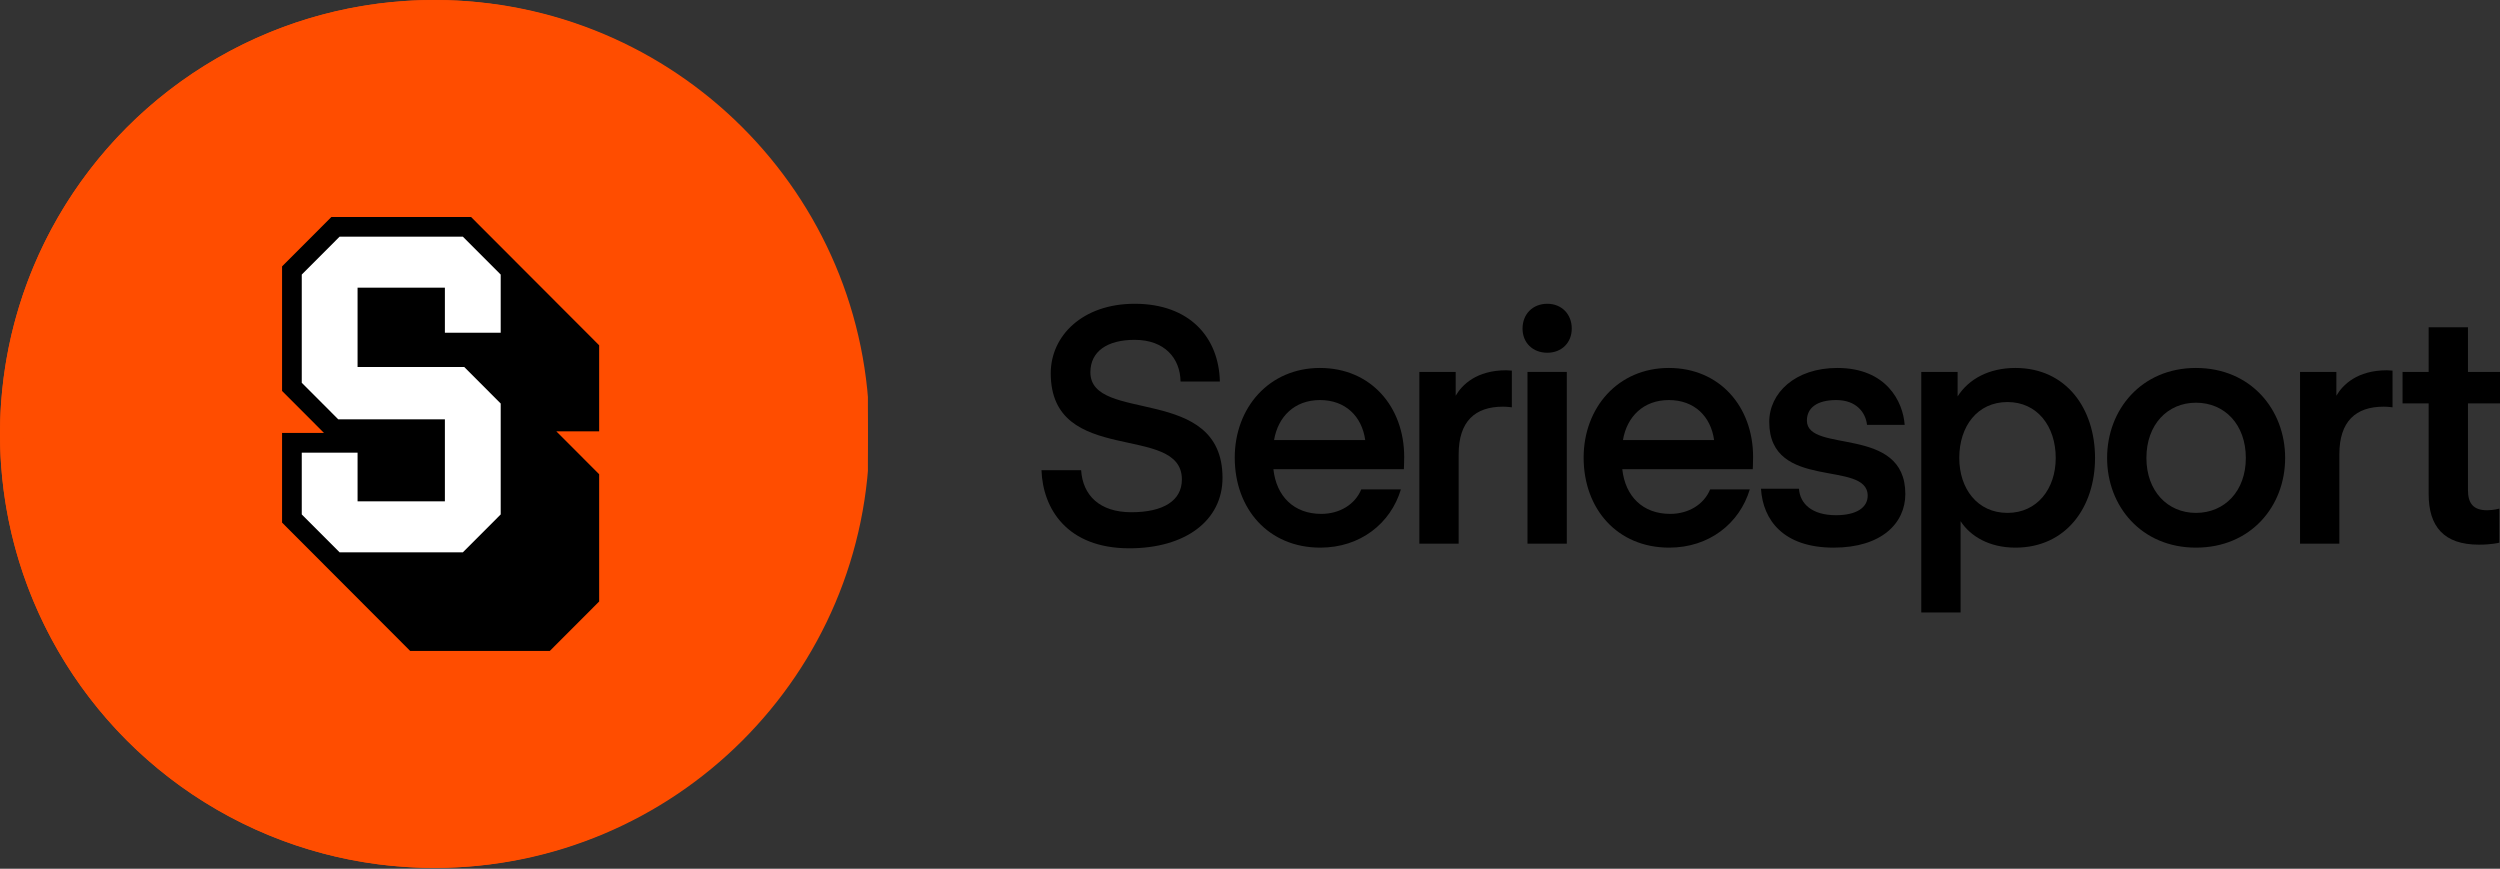 <svg width="400" height="139" viewBox="0 0 400 139" fill="none" xmlns="http://www.w3.org/2000/svg">
<rect x="0" y="0" width="400" height="139" fill="#333333" stroke="none"/>
<path d="M174.461 59.562C174.461 56.227 177.156 54.374 181.543 54.374C186.353 54.374 188.837 57.339 188.889 61.045H195.179C195.02 54.003 190.37 48.603 181.543 48.603C173.193 48.603 168.119 53.739 168.119 59.721C168.119 74.757 189.101 67.557 189.101 76.716C189.101 80.104 186.141 81.957 181.015 81.957C175.941 81.957 173.245 79.257 172.981 75.234H166.639C166.85 81.375 170.709 87.728 180.697 87.728C189.682 87.728 195.602 83.281 195.602 76.451C195.602 61.416 174.461 67.822 174.461 59.562Z" fill="black"/>
<path d="M211.195 58.873C203.056 58.873 197.559 65.227 197.559 73.221C197.559 81.427 202.95 87.622 211.248 87.622C217.643 87.622 222.505 83.757 224.144 78.304H217.802C216.797 80.739 214.313 82.222 211.407 82.222C207.02 82.222 204.219 79.416 203.743 75.074H224.619C224.619 75.074 224.672 74.121 224.672 73.115C224.672 65.068 219.334 58.873 211.195 58.873ZM203.849 70.415C204.483 66.656 207.126 64.009 211.195 64.009C215.265 64.009 217.907 66.603 218.436 70.415H203.849Z" fill="black"/>
<path d="M232.91 63.321V59.509H227.096V86.987H233.385V72.692C233.385 67.397 236.028 65.068 240.467 65.068C241.154 65.068 241.894 65.174 241.894 65.174V59.297C241.894 59.297 241.26 59.244 240.996 59.244C236.239 59.244 233.914 61.574 232.91 63.321Z" fill="black"/>
<path d="M267.017 58.873C258.878 58.873 253.381 65.227 253.381 73.221C253.381 81.427 258.773 87.622 267.07 87.622C273.465 87.622 278.328 83.757 279.966 78.304H273.624C272.62 80.739 270.136 82.222 267.229 82.222C262.842 82.222 260.041 79.416 259.565 75.074H280.442C280.442 75.074 280.495 74.121 280.495 73.115C280.495 65.068 275.157 58.873 267.017 58.873ZM259.671 70.415C260.305 66.656 262.948 64.009 267.017 64.009C271.087 64.009 273.73 66.603 274.258 70.415H259.671Z" fill="black"/>
<path d="M289.104 67.291C289.104 65.28 290.689 64.009 293.807 64.009C297.031 64.009 298.511 66.021 298.723 67.98H304.748C304.483 64.274 301.841 58.873 293.966 58.873C287.201 58.873 283.078 62.897 283.078 67.503C283.078 78.674 298.828 73.486 298.828 79.31C298.828 81.216 297.031 82.433 293.754 82.433C289.896 82.433 287.993 80.58 287.835 78.198H281.757C282.074 83.227 285.351 87.622 293.385 87.622C301.048 87.622 304.853 83.704 304.853 79.045C304.853 67.927 289.104 72.639 289.104 67.291Z" fill="black"/>
<path d="M322.468 58.873C318.24 58.873 315.016 60.62 313.219 63.426V59.509H307.405V97.999H313.695V83.386C315.227 85.769 318.24 87.622 322.468 87.622C330.608 87.622 335.206 81.11 335.206 73.274C335.206 65.385 330.608 58.873 322.468 58.873ZM321.2 82.063C316.39 82.063 313.483 78.198 313.483 73.274C313.483 68.192 316.39 64.326 321.2 64.326C325.957 64.326 328.916 68.192 328.916 73.274C328.916 78.198 325.957 82.063 321.2 82.063Z" fill="black"/>
<path d="M351.353 58.873C342.633 58.873 337.136 65.544 337.136 73.274C337.136 81.004 342.633 87.622 351.353 87.622C360.127 87.622 365.623 81.004 365.623 73.274C365.623 65.544 360.127 58.873 351.353 58.873ZM351.353 82.063C346.808 82.063 343.425 78.569 343.425 73.274C343.425 67.927 346.808 64.433 351.353 64.433C355.951 64.433 359.334 67.927 359.334 73.274C359.334 78.569 355.951 82.063 351.353 82.063Z" fill="black"/>
<path d="M373.82 63.321V59.509H368.006V86.987H374.296V72.692C374.296 67.397 376.938 65.068 381.378 65.068C382.064 65.068 382.805 65.174 382.805 65.174V59.297C382.805 59.297 382.17 59.244 381.906 59.244C377.15 59.244 374.824 61.574 373.82 63.321Z" fill="black"/>
<path d="M400 64.539V59.51H394.873V52.362H388.583V59.51H384.408V64.539H388.583V79.046C388.583 84.234 391.015 87.146 396.617 87.146C398.731 87.146 399.894 86.829 399.894 86.829V81.375C399.894 81.375 398.995 81.64 397.938 81.64C395.771 81.64 394.873 80.581 394.873 78.41V64.539H400Z" fill="black"/>
<path d="M250.688 59.509H244.398V86.987H250.688V59.509Z" fill="black"/>
<path d="M247.57 48.603C245.245 48.603 243.606 50.245 243.606 52.574C243.606 54.85 245.245 56.439 247.57 56.439C249.843 56.439 251.481 54.85 251.481 52.574C251.481 50.245 249.843 48.603 247.57 48.603Z" fill="black"/>
<g clip-path="url(#clip0_47_781)">
<circle cx="69.433" cy="69.433" r="69.433" fill="#FF4D00"/>
<path d="M69.56 0C107.977 0 139.12 31.086 139.12 69.433C139.12 107.779 107.977 138.865 69.56 138.865C31.143 138.865 0 107.779 0 69.433C0 31.086 31.143 0 69.56 0ZM69.56 3.761C33.224 3.761 3.768 33.163 3.768 69.433C3.768 105.702 33.224 135.104 69.56 135.104C105.896 135.104 135.352 105.702 135.352 69.433C135.352 33.163 105.896 3.761 69.56 3.761Z" fill="#FF4D00"/>
<path d="M95.865 55.248L75.368 34.716H53.025L45.131 42.624V62.552L51.838 69.27H45.131V83.616L65.629 104.149H87.97L95.865 96.24V75.88L89.014 69.018H95.865V55.248Z" fill="black"/>
<path d="M48.282 82.309V72.426H57.212V80.217H71.182V67.088H54.115L48.282 61.245V43.931L54.33 37.872H74.063L80.112 43.931V53.237H71.182V46.023H57.211V58.72H74.279L80.112 64.563V82.309L74.063 88.368H54.331L48.282 82.309Z" fill="white"/>
</g>
<defs>
<clipPath id="clip0_47_781">
<rect width="138.865" height="138.865" fill="white"/>
</clipPath>
</defs>
</svg>
